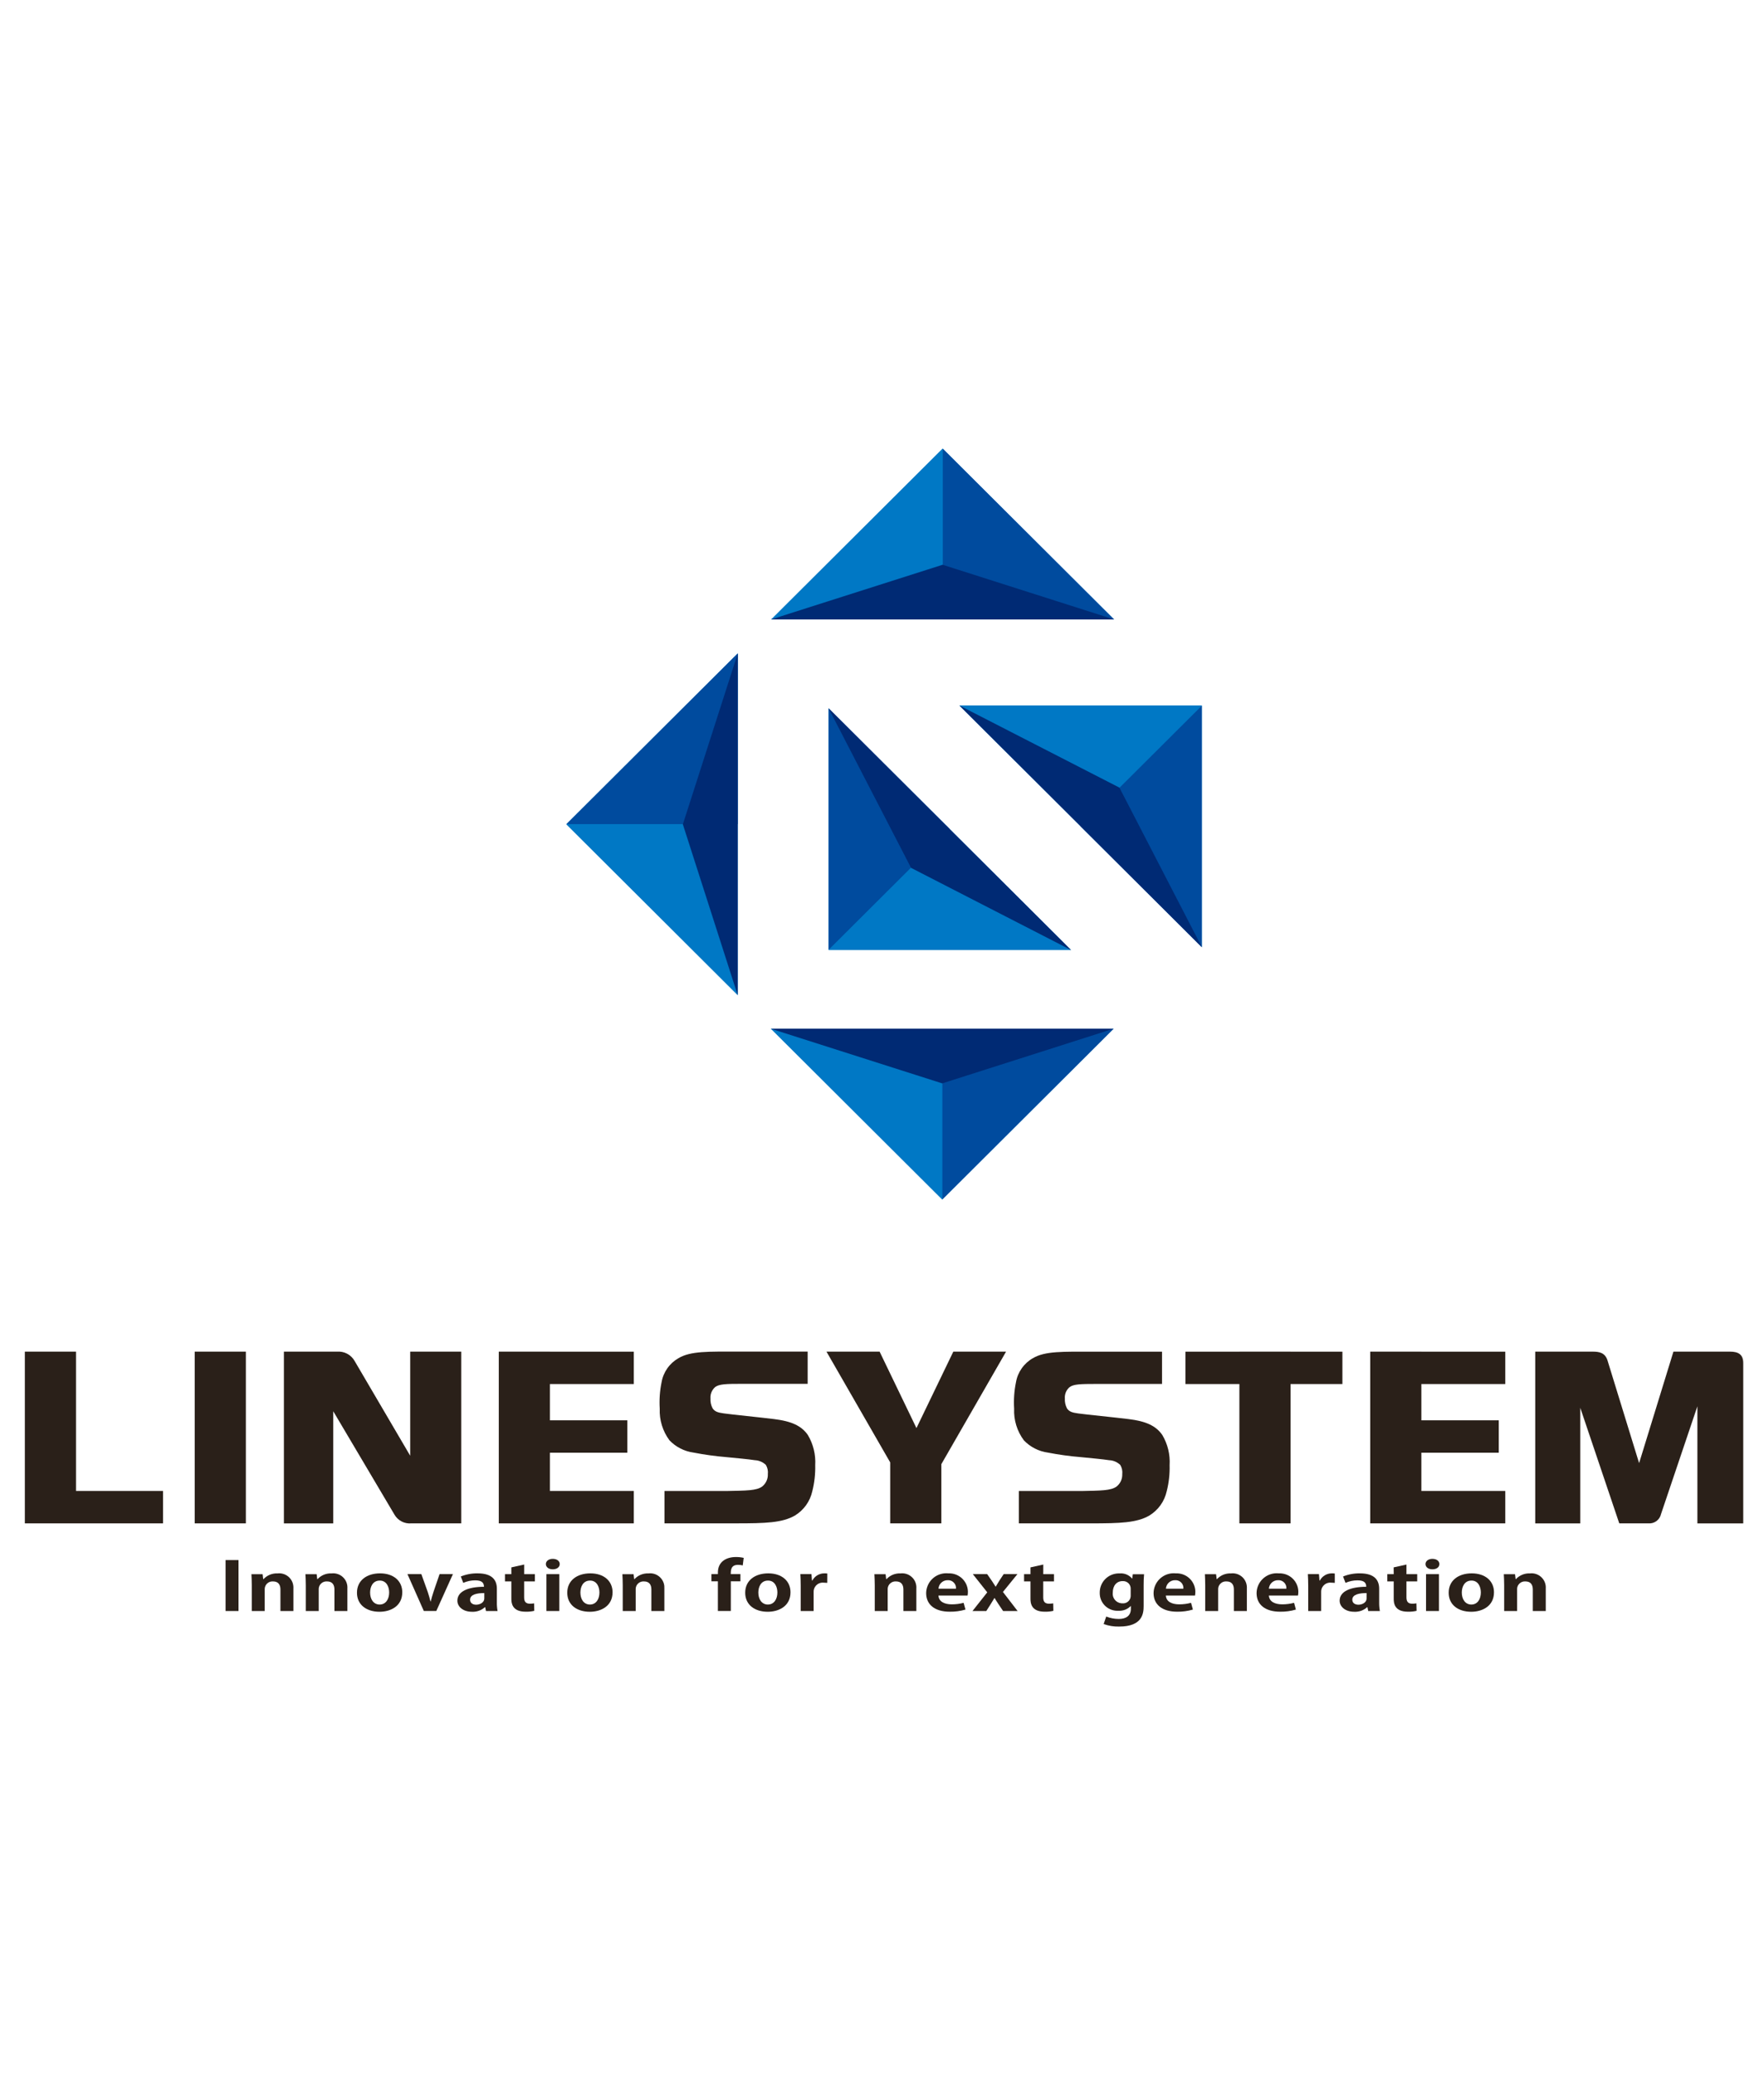 <svg width="85" height="100" viewBox="0 0 85 100" fill="none" xmlns="http://www.w3.org/2000/svg">
<path d="M35.547 47.96L27.286 39.724L35.547 31.488V47.96Z" fill="#0078C5"/>
<path d="M35.547 39.715H27.295L35.547 31.488V39.715Z" fill="#004B9E"/>
<path d="M35.547 47.96L32.904 39.724L35.549 31.488L35.547 47.96Z" fill="#002A74"/>
<path d="M37.158 29.851L45.42 21.615L53.682 29.851H37.158Z" fill="#0078C5"/>
<path d="M45.429 29.85V21.623L53.681 29.85H45.429Z" fill="#004B9E"/>
<path d="M37.158 29.85L45.42 27.216L53.682 29.851L37.158 29.85Z" fill="#002A74"/>
<path d="M51.611 45.783H39.928V34.136L51.611 45.783Z" fill="#0078C5"/>
<path d="M45.762 39.954L39.928 45.77V34.136L45.762 39.954Z" fill="#004B9E"/>
<path d="M51.611 45.783L43.9 41.822L39.927 34.135L51.611 45.783Z" fill="#002A74"/>
<path d="M46.227 33.996H57.912V45.644L46.227 33.996Z" fill="#0078C5"/>
<path d="M52.075 39.824L57.911 34.008V45.643L52.075 39.824Z" fill="#004B9E"/>
<path d="M46.227 33.996L53.94 37.955L57.913 45.644L46.227 33.996Z" fill="#002A74"/>
<path d="M37.139 49.572L45.401 57.808L53.661 49.572H37.139Z" fill="#0078C5"/>
<path d="M45.409 49.572V57.799L53.661 49.572H45.409Z" fill="#004B9E"/>
<path d="M37.139 49.572L45.401 52.208L53.661 49.572H37.139Z" fill="#002A74"/>
<path d="M11.493 75.18H10.869V77.635H11.493V75.18Z" fill="#2A2019"/>
<path d="M13.375 75.822C13.249 75.816 13.122 75.838 13.005 75.885C12.888 75.933 12.783 76.006 12.697 76.099H12.684L12.655 75.86H12.115C12.123 76.018 12.132 76.186 12.132 76.393V77.635H12.755V76.578C12.755 76.57 12.755 76.562 12.755 76.554C12.759 76.505 12.772 76.457 12.794 76.414C12.816 76.37 12.846 76.331 12.883 76.299C12.921 76.266 12.964 76.242 13.01 76.226C13.057 76.211 13.106 76.205 13.155 76.208C13.421 76.208 13.513 76.379 13.513 76.598V77.635H14.137V76.547C14.139 76.505 14.139 76.463 14.133 76.421C14.113 76.242 14.021 76.077 13.879 75.965C13.736 75.853 13.555 75.801 13.375 75.822Z" fill="#2A2019"/>
<path d="M15.978 75.822C15.851 75.816 15.725 75.837 15.608 75.885C15.491 75.933 15.386 76.006 15.3 76.099H15.287L15.257 75.86H14.718C14.726 76.017 14.735 76.186 14.735 76.393V77.635H15.358V76.578C15.358 76.57 15.358 76.562 15.358 76.554C15.361 76.505 15.374 76.457 15.396 76.413C15.418 76.37 15.449 76.33 15.486 76.298C15.523 76.266 15.566 76.242 15.613 76.226C15.659 76.211 15.708 76.205 15.757 76.208C16.023 76.208 16.115 76.379 16.115 76.598V77.635H16.739V76.547C16.741 76.505 16.741 76.463 16.736 76.421C16.715 76.242 16.623 76.078 16.481 75.965C16.339 75.853 16.158 75.801 15.978 75.822Z" fill="#2A2019"/>
<path d="M18.313 75.82C17.677 75.82 17.201 76.158 17.201 76.754C17.201 77.332 17.656 77.671 18.288 77.671C18.811 77.671 19.384 77.409 19.384 76.731C19.384 76.193 18.971 75.82 18.313 75.82ZM18.297 77.323C17.994 77.323 17.834 77.061 17.834 76.745C17.834 76.475 17.956 76.168 18.301 76.168C18.621 76.168 18.752 76.465 18.752 76.742C18.752 77.058 18.592 77.322 18.297 77.322V77.323Z" fill="#2A2019"/>
<path d="M20.886 76.719C20.835 76.876 20.793 77.019 20.755 77.172H20.743C20.705 77.019 20.663 76.873 20.612 76.719L20.303 75.857H19.634L20.422 77.633H21.024L21.824 75.857H21.181L20.886 76.719Z" fill="#2A2019"/>
<path d="M23.942 76.561C23.942 76.171 23.746 75.82 23.017 75.82C22.739 75.815 22.462 75.867 22.204 75.971L22.322 76.278C22.504 76.198 22.7 76.157 22.899 76.157C23.241 76.157 23.32 76.291 23.32 76.467C22.575 76.467 22.039 76.681 22.039 77.137C22.039 77.424 22.309 77.671 22.743 77.671C22.856 77.677 22.97 77.66 23.077 77.622C23.184 77.584 23.282 77.526 23.366 77.449H23.379L23.417 77.635H23.976C23.95 77.496 23.939 77.355 23.942 77.214V76.561ZM22.946 77.331C22.788 77.331 22.651 77.258 22.651 77.089C22.651 76.83 23 76.77 23.336 76.77V77.024C23.336 77.251 23.092 77.331 22.944 77.331H22.946Z" fill="#2A2019"/>
<path d="M25.257 75.395L24.64 75.532V75.859H24.332V76.207H24.64V77.026C24.64 77.224 24.653 77.668 25.328 77.668C25.468 77.672 25.608 77.658 25.744 77.626L25.736 77.266C25.669 77.277 25.602 77.282 25.534 77.282C25.345 77.282 25.256 77.193 25.256 76.979V76.207H25.774V75.859H25.257V75.395Z" fill="#2A2019"/>
<path d="M26.951 75.858H26.328V77.635H26.951V75.858Z" fill="#2A2019"/>
<path d="M26.635 75.121C26.44 75.121 26.303 75.228 26.303 75.372C26.303 75.517 26.437 75.625 26.635 75.625C26.828 75.625 26.972 75.526 26.972 75.372C26.972 75.226 26.837 75.121 26.635 75.121Z" fill="#2A2019"/>
<path d="M28.445 75.82C27.81 75.82 27.334 76.158 27.334 76.754C27.334 77.332 27.788 77.671 28.421 77.671C28.944 77.671 29.517 77.409 29.517 76.731C29.517 76.193 29.103 75.82 28.445 75.82ZM28.429 77.323C28.127 77.323 27.967 77.061 27.967 76.745C27.967 76.475 28.089 76.168 28.433 76.168C28.754 76.168 28.884 76.465 28.884 76.742C28.884 77.058 28.725 77.322 28.43 77.322L28.429 77.323Z" fill="#2A2019"/>
<path d="M32.01 76.421C31.989 76.241 31.897 76.077 31.754 75.965C31.612 75.852 31.431 75.801 31.25 75.822C31.124 75.816 30.997 75.838 30.88 75.885C30.763 75.933 30.658 76.006 30.572 76.099H30.559L30.53 75.86H29.99C29.998 76.018 30.007 76.186 30.007 76.393V77.635H30.631V76.579C30.631 76.57 30.631 76.562 30.631 76.554C30.637 76.456 30.683 76.364 30.758 76.299C30.833 76.234 30.931 76.201 31.029 76.208C31.295 76.208 31.387 76.379 31.387 76.598V77.635H32.013V76.547C32.015 76.505 32.014 76.463 32.01 76.421Z" fill="#2A2019"/>
<path d="M34.592 75.784V75.856H34.28V76.204H34.592V77.634H35.215V76.204H35.678V75.856H35.213C35.213 75.677 35.213 75.41 35.563 75.41C35.639 75.409 35.716 75.418 35.79 75.438L35.836 75.074C35.715 75.046 35.59 75.032 35.465 75.033C35.005 75.033 34.592 75.248 34.592 75.784Z" fill="#2A2019"/>
<path d="M37.02 75.82C36.384 75.82 35.908 76.158 35.908 76.754C35.908 77.332 36.363 77.671 36.995 77.671C37.518 77.671 38.091 77.409 38.091 76.731C38.091 76.193 37.678 75.82 37.02 75.82ZM37.004 77.323C36.701 77.323 36.541 77.061 36.541 76.745C36.541 76.475 36.663 76.168 37.008 76.168C37.33 76.168 37.459 76.465 37.459 76.742C37.459 77.058 37.299 77.322 37.004 77.322V77.323Z" fill="#2A2019"/>
<path d="M39.143 76.167H39.126L39.101 75.857H38.565C38.574 76.017 38.582 76.193 38.582 76.413V77.635H39.206V76.716C39.205 76.692 39.206 76.667 39.209 76.642C39.225 76.528 39.286 76.424 39.379 76.354C39.471 76.284 39.588 76.254 39.703 76.269C39.756 76.269 39.81 76.272 39.863 76.278L39.865 75.828C39.819 75.822 39.772 75.819 39.725 75.82C39.606 75.818 39.488 75.85 39.385 75.912C39.282 75.973 39.199 76.061 39.143 76.167Z" fill="#2A2019"/>
<path d="M44.152 76.421C44.132 76.241 44.04 76.077 43.897 75.965C43.755 75.852 43.574 75.801 43.393 75.822C43.267 75.816 43.14 75.838 43.023 75.885C42.906 75.933 42.801 76.007 42.715 76.099H42.702L42.673 75.86H42.134C42.142 76.018 42.151 76.186 42.151 76.393V77.635H42.774V76.579C42.774 76.57 42.774 76.562 42.774 76.554C42.777 76.505 42.791 76.457 42.812 76.413C42.834 76.37 42.865 76.331 42.902 76.299C42.939 76.266 42.982 76.242 43.029 76.226C43.075 76.211 43.124 76.205 43.173 76.208C43.438 76.208 43.531 76.379 43.531 76.598V77.635H44.155V76.547C44.158 76.505 44.157 76.463 44.152 76.421Z" fill="#2A2019"/>
<path d="M45.701 75.82C45.672 75.817 45.642 75.815 45.613 75.815C45.485 75.813 45.358 75.836 45.24 75.883C45.121 75.93 45.013 76 44.921 76.089C44.83 76.178 44.756 76.284 44.706 76.401C44.656 76.518 44.629 76.644 44.627 76.771C44.627 77.323 45.04 77.668 45.764 77.668C46.021 77.672 46.277 77.637 46.523 77.565L46.433 77.24C46.246 77.289 46.053 77.314 45.86 77.313C45.523 77.313 45.236 77.192 45.22 76.889H46.624C46.637 76.82 46.642 76.751 46.639 76.681C46.635 76.563 46.606 76.447 46.557 76.34C46.507 76.233 46.436 76.136 46.349 76.056C46.262 75.977 46.16 75.915 46.049 75.874C45.938 75.833 45.819 75.815 45.701 75.82ZM45.222 76.56C45.228 76.448 45.278 76.343 45.361 76.266C45.443 76.19 45.552 76.148 45.664 76.15C45.719 76.146 45.773 76.154 45.824 76.174C45.875 76.193 45.921 76.224 45.959 76.263C45.997 76.302 46.027 76.348 46.045 76.4C46.063 76.451 46.07 76.505 46.065 76.56H45.222Z" fill="#2A2019"/>
<path d="M49.025 75.857H48.363L48.152 76.176C48.093 76.269 48.039 76.365 47.981 76.46H47.973C47.913 76.371 47.86 76.278 47.792 76.18L47.568 75.857H46.877L47.572 76.735L46.86 77.635H47.526L47.745 77.29C47.803 77.198 47.862 77.105 47.917 77.009H47.926C47.985 77.105 48.04 77.198 48.103 77.29L48.335 77.635H49.034L48.327 76.716L49.025 75.857Z" fill="#2A2019"/>
<path d="M50.271 75.395L49.654 75.532V75.859H49.346V76.207H49.654V77.026C49.654 77.224 49.667 77.668 50.341 77.668C50.481 77.672 50.621 77.658 50.758 77.626L50.75 77.266C50.683 77.277 50.615 77.282 50.547 77.282C50.358 77.282 50.269 77.193 50.269 76.979V76.207H50.787V75.859H50.271V75.395Z" fill="#2A2019"/>
<path d="M54.559 76.071H54.551C54.48 75.986 54.389 75.919 54.286 75.875C54.184 75.832 54.072 75.814 53.961 75.822C53.939 75.822 53.917 75.822 53.895 75.822C53.774 75.825 53.654 75.851 53.544 75.899C53.433 75.947 53.333 76.017 53.249 76.104C53.165 76.191 53.099 76.293 53.055 76.406C53.011 76.518 52.99 76.638 52.992 76.758C52.992 76.783 52.992 76.808 52.994 76.834C53.009 77.058 53.113 77.266 53.282 77.414C53.452 77.562 53.673 77.636 53.898 77.621C54.006 77.628 54.114 77.611 54.216 77.572C54.317 77.533 54.408 77.473 54.484 77.395H54.492V77.525C54.492 77.866 54.26 78.017 53.91 78.017C53.702 78.017 53.497 77.978 53.304 77.901L53.181 78.262C53.419 78.349 53.67 78.39 53.923 78.384C55.064 78.384 55.107 77.739 55.107 77.391V76.392C55.105 76.215 55.112 76.038 55.128 75.862H54.585L54.559 76.071ZM54.482 76.933C54.478 76.981 54.465 77.027 54.443 77.07C54.421 77.112 54.391 77.15 54.354 77.181C54.317 77.212 54.275 77.235 54.229 77.249C54.183 77.264 54.135 77.269 54.087 77.265C54.065 77.266 54.043 77.264 54.021 77.261C53.96 77.254 53.902 77.234 53.849 77.204C53.796 77.174 53.75 77.134 53.713 77.086C53.675 77.038 53.648 76.983 53.632 76.925C53.616 76.866 53.612 76.805 53.62 76.745C53.62 76.41 53.81 76.193 54.092 76.193C54.101 76.193 54.111 76.193 54.121 76.193C54.168 76.193 54.215 76.202 54.259 76.22C54.303 76.238 54.343 76.264 54.377 76.297C54.41 76.33 54.437 76.37 54.455 76.414C54.474 76.457 54.483 76.504 54.483 76.551V76.896C54.484 76.909 54.483 76.921 54.482 76.933Z" fill="#2A2019"/>
<path d="M56.66 75.82C56.631 75.817 56.601 75.815 56.571 75.815C56.443 75.813 56.317 75.836 56.198 75.883C56.079 75.931 55.971 76.001 55.88 76.089C55.788 76.178 55.715 76.284 55.665 76.401C55.614 76.518 55.588 76.644 55.586 76.771C55.586 77.323 55.997 77.668 56.724 77.668C56.98 77.672 57.235 77.637 57.481 77.565L57.392 77.24C57.205 77.289 57.012 77.314 56.818 77.313C56.481 77.313 56.195 77.192 56.178 76.889H57.583C57.596 76.819 57.602 76.747 57.599 76.676C57.588 76.438 57.483 76.215 57.307 76.054C57.131 75.894 56.898 75.809 56.66 75.82ZM56.181 76.56C56.187 76.448 56.237 76.343 56.319 76.266C56.402 76.19 56.511 76.148 56.623 76.15C56.678 76.146 56.732 76.154 56.783 76.174C56.834 76.193 56.88 76.224 56.918 76.263C56.956 76.302 56.985 76.348 57.003 76.4C57.022 76.451 57.028 76.505 57.023 76.56H56.181Z" fill="#2A2019"/>
<path d="M60.077 76.421C60.056 76.241 59.964 76.077 59.822 75.965C59.679 75.852 59.498 75.801 59.318 75.822C59.191 75.816 59.065 75.838 58.947 75.885C58.83 75.933 58.725 76.007 58.639 76.099H58.627L58.597 75.86H58.058C58.066 76.018 58.074 76.186 58.074 76.393V77.635H58.698V76.579C58.698 76.57 58.698 76.562 58.698 76.554C58.701 76.505 58.714 76.457 58.736 76.413C58.758 76.37 58.789 76.331 58.826 76.299C58.863 76.266 58.906 76.242 58.952 76.226C58.999 76.211 59.048 76.205 59.097 76.208C59.363 76.208 59.455 76.379 59.455 76.598V77.635H60.081V76.547C60.084 76.505 60.082 76.463 60.077 76.421Z" fill="#2A2019"/>
<path d="M61.622 75.82C61.593 75.817 61.563 75.815 61.534 75.815C61.406 75.813 61.279 75.836 61.161 75.883C61.042 75.931 60.934 76.001 60.843 76.089C60.751 76.178 60.678 76.284 60.628 76.401C60.577 76.518 60.55 76.644 60.549 76.771C60.549 77.323 60.96 77.668 61.686 77.668C61.942 77.672 62.198 77.637 62.444 77.565L62.356 77.24C62.169 77.289 61.976 77.314 61.783 77.313C61.446 77.313 61.159 77.192 61.142 76.889H62.545C62.572 76.755 62.567 76.618 62.533 76.487C62.498 76.355 62.434 76.234 62.345 76.131C62.256 76.028 62.145 75.946 62.019 75.892C61.894 75.839 61.758 75.814 61.622 75.82V75.82ZM61.143 76.56C61.149 76.448 61.199 76.343 61.281 76.266C61.364 76.19 61.472 76.148 61.585 76.15C61.639 76.146 61.694 76.154 61.745 76.174C61.795 76.193 61.842 76.224 61.88 76.263C61.918 76.302 61.947 76.348 61.965 76.4C61.983 76.451 61.99 76.505 61.985 76.56H61.143Z" fill="#2A2019"/>
<path d="M63.597 76.167H63.581L63.555 75.857H63.02C63.029 76.017 63.037 76.193 63.037 76.413V77.635H63.661V76.716C63.66 76.692 63.661 76.667 63.664 76.642C63.68 76.528 63.741 76.424 63.834 76.354C63.926 76.284 64.043 76.254 64.158 76.269C64.212 76.269 64.265 76.272 64.318 76.278V75.828C64.272 75.822 64.226 75.819 64.179 75.82C64.059 75.819 63.942 75.85 63.839 75.912C63.737 75.973 63.653 76.061 63.597 76.167Z" fill="#2A2019"/>
<path d="M66.456 76.561C66.456 76.171 66.258 75.82 65.529 75.82C65.251 75.815 64.974 75.867 64.716 75.971L64.835 76.278C65.016 76.198 65.213 76.157 65.412 76.157C65.754 76.157 65.833 76.291 65.833 76.467C65.087 76.467 64.552 76.681 64.552 77.137C64.552 77.424 64.822 77.671 65.255 77.671C65.369 77.677 65.482 77.66 65.589 77.623C65.696 77.585 65.795 77.526 65.879 77.449H65.891L65.93 77.635H66.49C66.465 77.496 66.453 77.355 66.456 77.214V76.561ZM65.85 77.024C65.85 77.251 65.605 77.331 65.458 77.331C65.302 77.331 65.162 77.258 65.162 77.089C65.162 76.83 65.513 76.77 65.85 76.77V77.024Z" fill="#2A2019"/>
<path d="M67.771 75.395L67.154 75.532L67.157 75.859H66.849V76.207H67.157V77.026C67.157 77.224 67.168 77.668 67.842 77.668C67.982 77.672 68.123 77.658 68.259 77.626L68.251 77.266C68.184 77.277 68.117 77.282 68.049 77.282C67.86 77.282 67.771 77.193 67.771 76.979V76.207H68.289V75.859H67.771V75.395Z" fill="#2A2019"/>
<path d="M69.338 75.858H68.715V77.635H69.338V75.858Z" fill="#2A2019"/>
<path d="M69.021 75.121C68.827 75.121 68.689 75.228 68.689 75.372C68.689 75.517 68.823 75.625 69.021 75.625C69.219 75.625 69.359 75.526 69.358 75.372C69.359 75.226 69.224 75.121 69.021 75.121Z" fill="#2A2019"/>
<path d="M70.917 75.82C70.281 75.82 69.806 76.158 69.806 76.754C69.806 77.332 70.26 77.671 70.893 77.671C71.415 77.671 71.989 77.409 71.989 76.731C71.989 76.193 71.576 75.82 70.917 75.82ZM70.902 77.323C70.599 77.323 70.438 77.061 70.438 76.745C70.438 76.475 70.561 76.168 70.905 76.168C71.226 76.168 71.356 76.465 71.356 76.742C71.356 77.058 71.197 77.322 70.902 77.322V77.323Z" fill="#2A2019"/>
<path d="M73.723 75.822C73.596 75.816 73.47 75.837 73.353 75.885C73.236 75.933 73.13 76.006 73.044 76.099H73.032L73.002 75.86H72.463C72.471 76.018 72.48 76.186 72.48 76.393V77.635H73.103V76.578C73.103 76.57 73.103 76.562 73.103 76.554C73.106 76.505 73.119 76.457 73.141 76.413C73.163 76.37 73.194 76.331 73.231 76.298C73.268 76.266 73.311 76.242 73.357 76.226C73.404 76.211 73.453 76.205 73.502 76.208C73.768 76.208 73.86 76.379 73.86 76.598V77.635H74.484V76.547C74.487 76.505 74.486 76.463 74.481 76.421C74.46 76.242 74.368 76.078 74.226 75.965C74.084 75.853 73.903 75.801 73.723 75.822Z" fill="#2A2019"/>
<path d="M39.142 71.86C39.245 71.451 39.292 71.029 39.282 70.607C39.312 70.097 39.188 69.589 38.925 69.149C38.607 68.693 38.112 68.486 37.296 68.385C36.604 68.299 35.279 68.169 34.881 68.112C34.575 68.07 34.445 68.023 34.338 67.868C34.26 67.722 34.225 67.556 34.235 67.39C34.227 67.287 34.244 67.184 34.283 67.088C34.323 66.993 34.385 66.908 34.463 66.84C34.661 66.699 34.956 66.687 35.773 66.687H38.918V65.133H35.592C34.133 65.133 33.28 65.101 32.692 65.451C32.479 65.573 32.296 65.739 32.156 65.939C32.015 66.139 31.92 66.367 31.879 66.608C31.793 67.027 31.763 67.456 31.79 67.883C31.767 68.429 31.932 68.968 32.258 69.408C32.566 69.731 32.976 69.94 33.419 70C33.944 70.102 34.474 70.175 35.008 70.219C35.471 70.264 36.093 70.321 36.367 70.366C36.568 70.374 36.759 70.455 36.904 70.594C36.984 70.728 37.017 70.884 36.999 71.038C37.004 71.151 36.982 71.264 36.935 71.367C36.888 71.47 36.818 71.561 36.73 71.632C36.456 71.84 35.945 71.831 35.032 71.851H32.018V73.41H35.457C36.915 73.41 37.683 73.383 38.297 73.038C38.51 72.909 38.696 72.738 38.841 72.536C38.986 72.333 39.088 72.103 39.142 71.86Z" fill="#2A2019"/>
<path d="M56.22 71.86C56.324 71.45 56.37 71.029 56.359 70.607C56.39 70.096 56.267 69.588 56.005 69.149C55.686 68.692 55.192 68.485 54.376 68.385C53.679 68.299 52.354 68.169 51.958 68.114C51.652 68.072 51.521 68.026 51.414 67.871C51.337 67.724 51.301 67.558 51.312 67.392C51.303 67.29 51.32 67.187 51.359 67.092C51.399 66.997 51.461 66.913 51.539 66.846C51.738 66.703 52.032 66.692 52.85 66.692H55.994V65.137H52.669C51.211 65.137 50.357 65.103 49.769 65.452C49.556 65.573 49.373 65.74 49.233 65.94C49.092 66.14 48.997 66.368 48.956 66.609C48.87 67.028 48.84 67.457 48.867 67.884C48.843 68.431 49.008 68.969 49.336 69.409C49.644 69.732 50.053 69.941 50.496 70.001C51.021 70.103 51.551 70.176 52.084 70.219C52.547 70.265 53.17 70.322 53.444 70.367C53.645 70.374 53.836 70.456 53.981 70.595C54.061 70.729 54.095 70.885 54.077 71.039C54.081 71.152 54.059 71.265 54.013 71.368C53.966 71.471 53.896 71.562 53.807 71.633C53.532 71.84 53.02 71.832 52.11 71.852H49.096V73.411H52.535C53.994 73.411 54.763 73.384 55.374 73.039C55.588 72.91 55.773 72.739 55.919 72.536C56.064 72.333 56.166 72.103 56.22 71.86Z" fill="#2A2019"/>
<path d="M26.499 73.411H30.541V71.85H26.499V70.006H30.228V68.445H26.499V66.697H30.541V65.137H26.499V65.135H24.034V73.411H26.499V73.411Z" fill="#2A2019"/>
<path d="M59.721 73.411H62.186V66.697H64.685V65.137H62.186V65.135H59.721V65.137H57.122V66.697H59.721V73.411Z" fill="#2A2019"/>
<path d="M42.895 73.411H45.36V70.557L48.479 65.134H45.937L44.16 68.819L42.384 65.134H39.824L42.895 70.473V73.411Z" fill="#2A2019"/>
<path d="M16.058 68.008L19.004 72.984C19.084 73.126 19.204 73.241 19.348 73.317C19.493 73.393 19.656 73.425 19.818 73.411H21.681H22.225V65.135H19.766V70.152L17.091 65.591C17.007 65.44 16.882 65.317 16.73 65.237C16.578 65.156 16.406 65.121 16.234 65.136H16.06H13.68V73.412H16.058V68.008Z" fill="#2A2019"/>
<path d="M11.847 65.135H9.383V73.411H11.847V65.135Z" fill="#2A2019"/>
<path d="M72.533 73.411V71.85H68.49V70.006H72.22V68.445H68.49V66.697H72.533V65.137H68.49V65.135H66.025V73.411H68.49V73.411H72.533Z" fill="#2A2019"/>
<path d="M3.662 65.135H1.197V73.411H3.662V73.411H7.856V71.85H3.662V65.135Z" fill="#2A2019"/>
<path d="M84 65.691C84 65.268 83.763 65.135 83.358 65.135H82.68H80.636L78.982 70.508L77.46 65.561C77.34 65.178 77.052 65.135 76.74 65.135H73.976V73.412H76.147V67.842L78.026 73.411H79.438C79.576 73.421 79.713 73.38 79.823 73.297C79.934 73.213 80.01 73.093 80.039 72.958L81.79 67.77V73.412H84V65.691H84Z" fill="#2A2019"/>
</svg>
